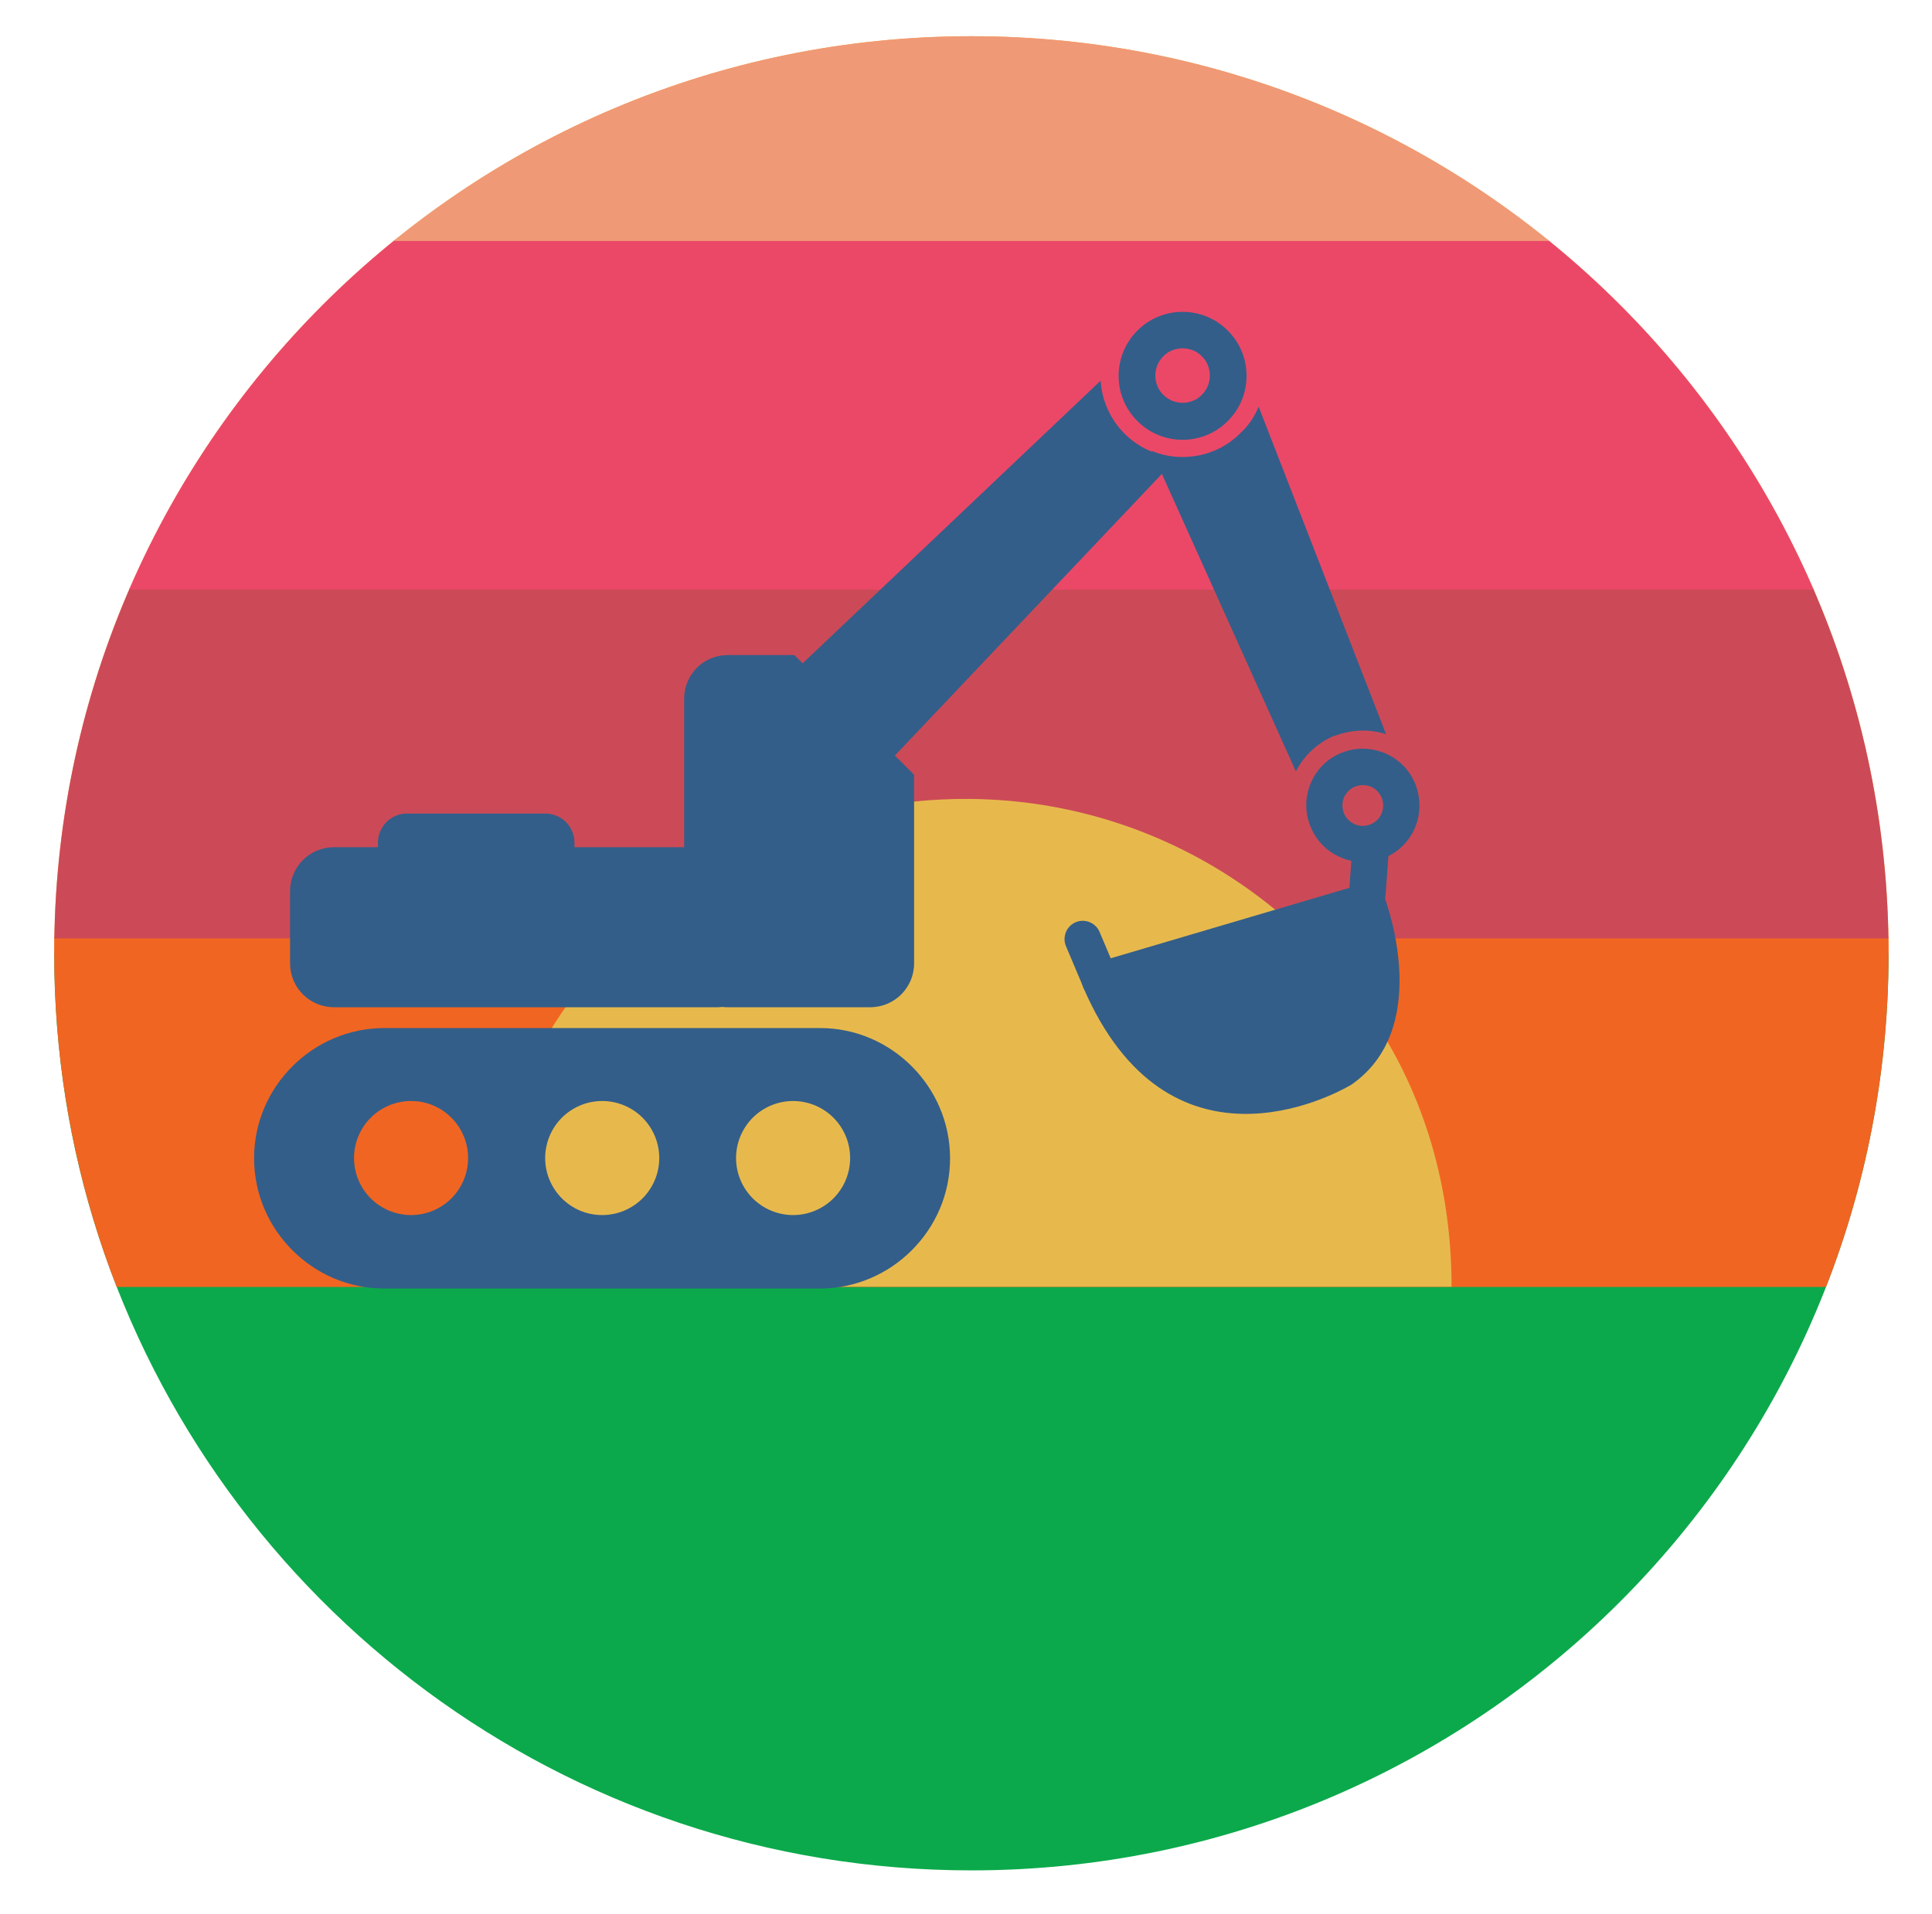 <svg xmlns="http://www.w3.org/2000/svg" xmlns:xlink="http://www.w3.org/1999/xlink" id="Layer_1" x="0px" y="0px" viewBox="0 0 752 745" style="enable-background:new 0 0 752 745;" xml:space="preserve">
<style type="text/css">
	.st0{fill:#FAAF40;}
	.st1{fill:#0BA94B;}
	.st2{clip-path:url(#SVGID_00000162332931454726122570000002443412833421696936_);fill:#F16522;}
	.st3{clip-path:url(#SVGID_00000083047446832734750410000013529343910850567346_);fill:#CC4A57;}
	.st4{clip-path:url(#SVGID_00000098202293466991050000000007778101842323106196_);fill:#EB4868;}
	.st5{clip-path:url(#SVGID_00000102511123948014045600000006502007354779687340_);fill:#F09976;}
	.st6{fill:#E7B94D;}
	.st7{display:none;fill:#EFEBDA;}
	.st8{display:none;fill:#3C81F5;}
	.st9{fill:#335E89;}
	.st10{fill-rule:evenodd;clip-rule:evenodd;fill:#335E89;}
	.st11{clip-path:url(#SVGID_00000027567693759692327140000013448966906944380316_);}
	.st12{fill:#395799;}
</style>
<g>
	<g>
		<path class="st0" d="M21.1,371.1c0-197.2,159.8-357,357-357s357,159.8,357,357"></path>
		<path class="st1" d="M735.1,371.1c0,197.2-159.8,357-357,357c-158.7,0-293.2-103.6-339.7-246.8c-11.3-34.7-17.3-71.8-17.3-110.2"></path>
		<g>
			<g>
				<defs>
					<path id="SVGID_1_" d="M378.1,14.1c-197.2,0-357,159.8-357,357c0,38.5,6.1,75.5,17.3,110.2c46.4,143.2,181,246.8,339.7,246.8       c197.2,0,357-159.8,357-357S575.3,14.1,378.1,14.1z"></path>
				</defs>
				<clipPath id="SVGID_00000091734585240382931840000007566353303931103388_">
					<use xlink:href="#SVGID_1_" style="overflow:visible;"></use>
				</clipPath>
				
					<rect x="-34.6" y="364.8" style="clip-path:url(#SVGID_00000091734585240382931840000007566353303931103388_);fill:#F16522;" width="797.3" height="136.2"></rect>
			</g>
			<g>
				<defs>
					<path id="SVGID_00000143614310204155764370000008896393164440755356_" d="M378.1,14.1c-197.2,0-357,159.8-357,357       c0,38.5,6.1,75.5,17.3,110.2c46.4,143.2,181,246.8,339.7,246.8c197.2,0,357-159.8,357-357S575.3,14.1,378.1,14.1z"></path>
				</defs>
				<clipPath id="SVGID_00000004536539936168700550000011123266074863397052_">
					<use xlink:href="#SVGID_00000143614310204155764370000008896393164440755356_" style="overflow:visible;"></use>
				</clipPath>
				
					<rect x="-34.6" y="229.1" style="clip-path:url(#SVGID_00000004536539936168700550000011123266074863397052_);fill:#CC4A57;" width="797.3" height="136.2"></rect>
			</g>
			<g>
				<defs>
					<path id="SVGID_00000156558934113229212760000007084655921358865826_" d="M378.1,14.1c-197.2,0-357,159.8-357,357       c0,38.5,6.1,75.5,17.3,110.2c46.4,143.2,181,246.8,339.7,246.8c197.2,0,357-159.8,357-357S575.3,14.1,378.1,14.1z"></path>
				</defs>
				<clipPath id="SVGID_00000170257690215130476520000005590170203927698331_">
					<use xlink:href="#SVGID_00000156558934113229212760000007084655921358865826_" style="overflow:visible;"></use>
				</clipPath>
				
					<rect x="-34.6" y="93.3" style="clip-path:url(#SVGID_00000170257690215130476520000005590170203927698331_);fill:#EB4868;" width="797.3" height="136.2"></rect>
			</g>
			<g>
				<defs>
					<path id="SVGID_00000159437339476756635490000013544623423451376782_" d="M378.1,14.1c-197.2,0-357,159.8-357,357       c0,38.5,6.1,75.5,17.3,110.2c46.4,143.2,181,246.8,339.7,246.8c197.2,0,357-159.8,357-357S575.3,14.1,378.1,14.1z"></path>
				</defs>
				<clipPath id="SVGID_00000150812478235345454990000015793294989735090578_">
					<use xlink:href="#SVGID_00000159437339476756635490000013544623423451376782_" style="overflow:visible;"></use>
				</clipPath>
				
					<rect x="-34.6" y="-42.4" style="clip-path:url(#SVGID_00000150812478235345454990000015793294989735090578_);fill:#F09976;" width="797.3" height="136.2"></rect>
			</g>
		</g>
		<path class="st6" d="M185.9,500.9c0-104.9,85-189.9,189.9-189.9c71.7,0,134.1,39.7,166.4,98.3c15,27.2,22.8,58.4,22.8,91.6"></path>
	</g>
	<path class="st7" d="M494.8,524.4h-23.1v-27.3c0-7.8-6.3-14.1-14.1-14.1h-22c-7.8,0-14.1,6.3-14.1,14.1v27.3H338v-27.3   c0-7.8-6.3-14.1-14.1-14.1h-22c-7.8,0-14.1,6.3-14.1,14.1v27.3h-23.1c-34.4,0-62.3,27.9-62.3,62.3V607c0,34.4,27.9,62.3,62.3,62.3   h230.1c34.4,0,62.3-27.9,62.3-62.3v-20.3C557.1,552.3,529.2,524.4,494.8,524.4z"></path>
	<path class="st8" d="M340,647.6c-18.1,0-36.1,0-54.2,0c-1.9,0-3.9-0.1-5.8-0.6c-4-0.9-7.1-5.1-7-9.3c0.1-4.4,3.3-8.4,7.5-9.1   c2.3-0.4,4.6-0.4,6.9-0.5c5.8-0.1,9.6-3.6,9.6-9s-4-9.4-9.6-9.4c-12.3,0-24.6,0-36.8,0c-4.3,0-7.7-1.6-9.4-5.6   c-2.8-6.5,1.7-13.3,8.9-13.4c9.1-0.1,18.2,0,27.4,0c3.4,0,6.7-0.5,9-3.3c2.4-2.9,2.9-6.2,1.4-9.6c-1.7-3.8-4.8-5.7-8.9-5.7   c-13.3-0.1-26.6,0-39.9,0c-5.7,0-9.6-4.1-9.5-9.7c0.1-5.2,4-9.2,9.2-9.4c3.2-0.1,6.5-0.1,9.7,0c1.7,0,202.2,0.1,204.6,0   c8.2-0.1,67.3-0.1,75.5,0c4.1,0.1,7.2,1.9,8.9,5.8c1.7,4,0.8,7.5-2,10.6c-1.8,2-4.2,2.7-6.9,2.7c-16.3,0-83.5,0-99.8,0   c-5.1,0-8.4,2.2-10,6.4c-1.9,5,1.6,11.2,6.9,11.8c5.1,0.5,10.2,0.3,15.3,0.4c4.3,0.1,7.7,2.6,8.9,6.4c1.3,4.2,0.1,8.5-3.5,10.8   c-1.8,1.1-4.3,1.7-6.5,1.7c-20.1,0.1-40.2,0.1-60.4,0.1c-3.8,0-7.1,1.1-9.1,4.5c-3.7,6.3,0.5,13.7,7.8,13.8c5.7,0.1,11.4,0,17.1,0   c1.5,0,3.1,0.2,4.6,0.4c4.2,0.8,7.3,4.7,7.3,9.2c0,4.6-2.9,8.5-7.2,9.3c-1.7,0.3-3.6,0.5-5.3,0.5   C376.3,647.6,358.1,647.6,340,647.6z"></path>
</g>
<g>
	<g>
		<path class="st9" d="M283.3,255h23h2.9l2.1,2.1l42.4,42.4l2.1,2.1v2.9V375c0,4.7-1.9,9-5,12.1c-3.1,3.1-7.4,5-12.1,5h-55.5    c-0.5,0-1.1,0-1.8-0.1l-0.3,0l-0.3,0c-0.7,0.1-1.3,0.1-1.8,0.1H130c-4.7,0-9-1.9-12.1-5c-3.1-3.1-5-7.4-5-12.1v-28.1    c0-4.7,1.9-9,5-12.1c3.1-3.1,7.4-5,12.1-5h17.1V328c0-3.1,1.3-5.9,3.3-8c2-2,4.9-3.3,8-3.3h53.9c3.1,0,5.9,1.3,8,3.3    c2,2,3.3,4.9,3.3,8v1.8h42.7V272c0-4.7,1.9-9,5-12.1C274.3,256.9,278.6,255,283.3,255z"></path>
		<path class="st9" d="M307.8,262.6l120.6-114.4c0.5,7.8,3.8,15.1,9.3,20.6c5.5,5.5,12.8,8.8,20.6,9.3l-114.7,121l0,0    c-2.7,2.8-7.2,3-10,0.3c-0.1-0.1-0.1-0.1-0.2-0.2l-26.1-26.1l5-5l-5,5c-2.8-2.8-2.8-7.3,0-10C307.5,262.9,307.7,262.8,307.8,262.6    z"></path>
		<path class="st9" d="M442.7,128.7c4.9-4.9,11.2-7.3,17.6-7.3c6.4,0,12.7,2.4,17.6,7.3c4.9,4.9,7.3,11.2,7.3,17.6    c0,6.4-2.4,12.7-7.3,17.6c-4.9,4.9-11.2,7.3-17.6,7.3c-6.4,0-12.7-2.4-17.6-7.3c-4.9-4.9-7.3-11.2-7.3-17.6    C435.4,139.9,437.9,133.5,442.7,128.7z M460.3,135.6c-2.7,0-5.5,1-7.5,3.1c-2.1,2.1-3.1,4.8-3.1,7.5c0,2.7,1,5.5,3.1,7.5    c2.1,2.1,4.8,3.1,7.5,3.1c2.7,0,5.5-1,7.5-3.1c2.1-2.1,3.1-4.8,3.1-7.5c0-2.7-1-5.5-3.1-7.5C465.8,136.6,463,135.6,460.3,135.6z"></path>
		<path class="st9" d="M489.9,158.3l49.6,127.5c-6.5-2.1-13.4-1.8-19.8,0.6l-0.1,0l-0.3,0.1l-0.1,0c-0.1,0-0.2,0.1-0.3,0.1    c-6.3,2.8-11.4,7.6-14.5,13.7l-56.2-124.8c3.8,1.6,7.9,2.4,12.1,2.4c8.5,0,16.6-3.3,22.6-9.4C485.9,165.8,488.3,162.2,489.9,158.3    z"></path>
		<path class="st9" d="M551,305.5c2.1,5.5,1.9,11.3-0.1,16.4c-2.1,5.2-6.3,9.7-11.9,12c-5.6,2.3-11.6,2.2-16.8,0    c-5.3-2.1-9.7-6.3-12-11.9l6.5-2.7l-6.5,2.7c-0.1-0.2-0.1-0.3-0.2-0.5c-2.2-5.5-2-11.3,0.1-16.4c2.1-5.2,6.2-9.6,11.7-11.9    c0.1,0,0.1-0.1,0.2-0.1v0l0,0l0.1,0l0,0l0,0l0,0c5.5-2.3,11.5-2.1,16.7,0c5.2,2.1,9.6,6.2,11.9,11.7c0,0.1,0.1,0.1,0.1,0.2l0,0    l0.1,0.1l0,0C550.9,305.3,551,305.4,551,305.5z M537.8,316.6c0.7-1.8,0.8-3.8,0.1-5.8c0-0.1-0.1-0.2-0.1-0.3l0,0    c-0.9-2-2.4-3.5-4.3-4.3c-1.8-0.7-4-0.8-6,0l-0.1,0l0,0c-2,0.9-3.5,2.4-4.3,4.3c-0.7,1.8-0.8,3.8-0.1,5.8c0,0.1,0.1,0.2,0.1,0.3    l0,0c0.9,2,2.4,3.5,4.3,4.3c1.9,0.8,4.1,0.8,6.1,0C535.6,320,537,318.5,537.8,316.6z M544.1,307.9L544.1,307.9l0.2-0.1    L544.1,307.9z"></path>
		<path class="st9" d="M540.7,329.3c0.3-3.9-2.7-7.3-6.6-7.6c-3.9-0.3-7.3,2.7-7.6,6.6l-1.4,19.2c-0.3,3.9,2.7,7.3,6.6,7.6    c3.9,0.3,7.3-2.7,7.6-6.6L540.7,329.3z"></path>
		<path class="st9" d="M426.7,374.7L530,344.2l0,0c3.8-1.1,7.7,1,8.8,4.8l0,0c2.1,5.7,17.9,51.7-12.6,73.1l0,0    c-0.3,0.2-0.6,0.4-1,0.6c-6.5,3.7-70.5,38.1-103.5-38.2l0,0c-1.5-3.6,0.1-7.8,3.7-9.3C425.9,374.9,426.3,374.8,426.7,374.7z"></path>
		<path class="st9" d="M421.7,384.4c1.5,3.6,5.7,5.3,9.3,3.8c3.6-1.5,5.3-5.7,3.8-9.3l-6.8-16.1c-1.5-3.6-5.7-5.3-9.3-3.8    c-3.6,1.5-5.3,5.7-3.8,9.3L421.7,384.4z"></path>
		<path class="st10" d="M175.7,435.1c4,4,6.5,9.6,6.5,15.7c0,6.1-2.5,11.7-6.5,15.7c-4,4-9.6,6.5-15.7,6.5c-6.1,0-11.7-2.5-15.7-6.5    c-4-4-6.5-9.6-6.5-15.7c0-6.1,2.5-11.7,6.5-15.7c4-4,9.6-6.5,15.7-6.5C166.2,428.6,171.7,431.1,175.7,435.1z M319.2,400.2H149.6    c-13.9,0-26.6,5.7-35.8,14.9c-9.2,9.2-14.9,21.8-14.9,35.8c0,13.9,5.7,26.6,14.9,35.8c9.2,9.2,21.8,14.9,35.8,14.9h169.5    c13.9,0,26.6-5.7,35.8-14.9c9.2-9.2,14.9-21.8,14.9-35.8c0-13.9-5.7-26.6-14.9-35.8C345.7,405.9,333.1,400.2,319.2,400.2z     M218.7,466.5c-4-4-6.5-9.6-6.5-15.7c0-6.1,2.5-11.7,6.5-15.7c4-4,9.6-6.5,15.7-6.5c6.1,0,11.7,2.5,15.7,6.5c4,4,6.5,9.6,6.5,15.7    c0,6.1-2.5,11.7-6.5,15.7c-4,4-9.6,6.5-15.7,6.5C228.2,473,222.7,470.5,218.7,466.5z M286.5,450.8c0-6.1,2.5-11.7,6.5-15.7    c4-4,9.6-6.5,15.7-6.5c6.1,0,11.7,2.5,15.7,6.5c4,4,6.5,9.6,6.5,15.7c0,6.1-2.5,11.7-6.5,15.7c-4,4-9.6,6.5-15.7,6.5    c-6.1,0-11.7-2.5-15.7-6.5C289,462.5,286.5,456.9,286.5,450.8z"></path>
	</g>
</g>
<g>
	<g>
		<defs>
			<path id="SVGID_00000128459196907875845960000004153433486986052769_" d="M732.7,374.1c0,196.5-159.3,355.7-355.7,355.7     S23.2,569.9,21.1,374.2c-2-195.6,158.4-361,354.8-361S732.7,177.7,732.7,374.1z"></path>
		</defs>
		<clipPath id="SVGID_00000174603719911132262970000014185743849943941520_">
			<use xlink:href="#SVGID_00000128459196907875845960000004153433486986052769_" style="overflow:visible;"></use>
		</clipPath>
		<g style="clip-path:url(#SVGID_00000174603719911132262970000014185743849943941520_);">
			<path class="st12" d="M-370.8,421.5c1.7,22.7,4.4,32.3,13.1,34.9c2.6,0,31.5,0,39.3,0c0-13.1,5.2-25.3,13.1-34.9H-370.8z"></path>
			<path class="st12" d="M-262.4,412.7c-25.3,0-46.3,21-46.3,46.3s21,46.3,46.3,46.3s46.3-21,46.3-46.3     C-216.1,433.7-237.1,412.7-262.4,412.7z M-262.4,481.7c-12.2,0-21.8-9.6-21.8-21.8c0-12.2,9.6-21.8,21.8-21.8     c12.2,0,21.8,9.6,21.8,21.8C-240.6,472.1-250.2,481.7-262.4,481.7z"></path>
		</g>
	</g>
</g>
</svg>